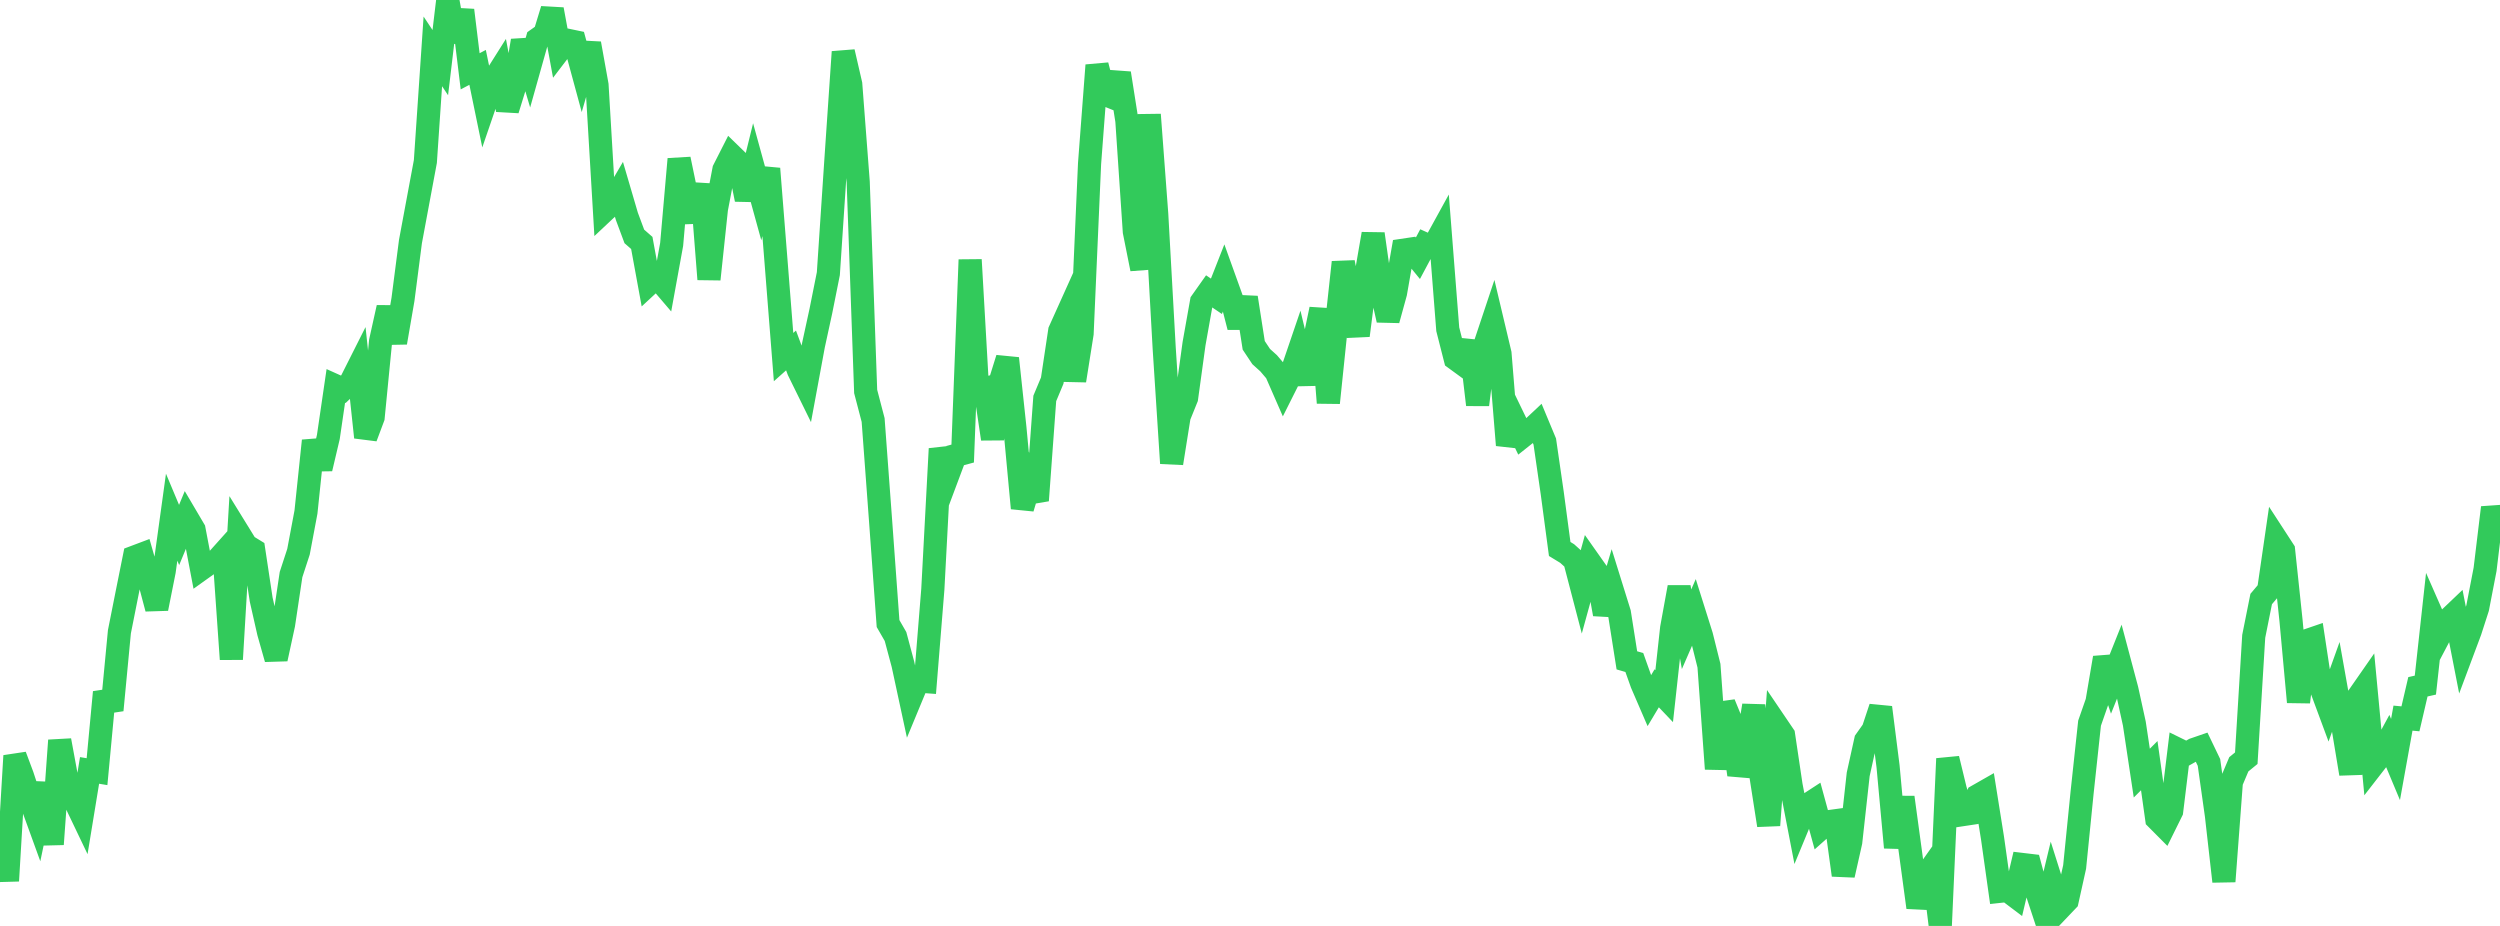 <?xml version="1.0" standalone="no"?>
<!DOCTYPE svg PUBLIC "-//W3C//DTD SVG 1.1//EN" "http://www.w3.org/Graphics/SVG/1.1/DTD/svg11.dtd">

<svg width="135" height="50" viewBox="0 0 135 50" preserveAspectRatio="none" 
  xmlns="http://www.w3.org/2000/svg"
  xmlns:xlink="http://www.w3.org/1999/xlink">


<polyline points="0.0, 44.106 0.403, 47.565 0.806, 40.814 1.209, 41.891 1.612, 43.119 2.015, 44.23 2.418, 42.304 2.821, 45.589 3.224, 39.982 3.627, 42.169 4.03, 43.216 4.433, 44.059 4.836, 41.603 5.239, 41.67 5.642, 37.38 6.045, 38.347 6.448, 34.116 6.851, 32.09 7.254, 30.083 7.657, 29.931 8.06, 31.344 8.463, 32.863 8.866, 30.844 9.269, 27.928 9.672, 28.889 10.075, 27.916 10.478, 28.6 10.881, 30.716 11.284, 30.428 11.687, 30.282 12.09, 29.832 12.493, 35.598 12.896, 28.804 13.299, 29.457 13.701, 29.704 14.104, 32.377 14.507, 34.156 14.91, 35.579 15.313, 33.719 15.716, 31.027 16.119, 29.793 16.522, 27.652 16.925, 23.801 17.328, 25.304 17.731, 23.595 18.134, 20.84 18.537, 21.021 18.94, 20.638 19.343, 19.838 19.746, 23.613 20.149, 22.538 20.552, 18.423 20.955, 16.609 21.358, 18.5 21.761, 16.166 22.164, 13.047 22.567, 10.881 22.97, 8.72 23.373, 2.775 23.776, 3.382 24.179, 0.0 24.582, 2.247 24.985, 0.552 25.388, 3.851 25.791, 3.638 26.194, 5.595 26.597, 4.42 27.0, 3.781 27.403, 5.931 27.806, 4.628 28.209, 2.196 28.612, 3.553 29.015, 2.12 29.418, 1.834 29.821, 0.509 30.224, 2.698 30.627, 2.17 31.03, 2.254 31.433, 3.74 31.836, 2.351 32.239, 4.593 32.642, 11.377 33.045, 10.998 33.448, 10.309 33.851, 11.683 34.254, 12.766 34.657, 13.119 35.06, 15.315 35.463, 14.941 35.866, 15.413 36.269, 13.199 36.672, 8.591 37.075, 10.536 37.478, 11.946 37.881, 9.955 38.284, 15.079 38.687, 11.283 39.09, 9.168 39.493, 8.374 39.896, 8.766 40.299, 10.771 40.701, 9.136 41.104, 10.6 41.507, 9.109 41.91, 14.173 42.313, 19.283 42.716, 18.924 43.119, 20.006 43.522, 20.826 43.925, 18.647 44.328, 16.792 44.731, 14.777 45.134, 8.717 45.537, 2.803 45.94, 4.551 46.343, 9.826 46.746, 21.141 47.149, 22.681 47.552, 28.133 47.955, 33.672 48.358, 34.372 48.761, 35.877 49.164, 37.747 49.567, 36.775 49.97, 36.805 50.373, 31.819 50.776, 24.233 51.179, 25.677 51.582, 24.601 51.985, 24.492 52.388, 14.028 52.791, 21.087 53.194, 20.982 53.597, 23.7 54.0, 20.643 54.403, 19.353 54.806, 23.115 55.209, 27.442 55.612, 26.098 56.015, 27.024 56.418, 21.515 56.821, 20.551 57.224, 17.869 57.627, 16.974 58.03, 20.553 58.433, 18.012 58.836, 8.84 59.239, 3.526 59.642, 5.085 60.045, 5.248 60.448, 3.956 60.851, 6.517 61.254, 12.507 61.657, 14.523 62.06, 6.19 62.463, 11.565 62.866, 18.79 63.269, 25.016 63.672, 22.489 64.075, 21.492 64.478, 18.562 64.881, 16.297 65.284, 15.727 65.687, 16 66.09, 14.973 66.493, 16.094 66.896, 17.662 67.299, 16.069 67.701, 18.648 68.104, 19.254 68.507, 19.618 68.91, 20.091 69.313, 21.013 69.716, 20.21 70.119, 19.027 70.522, 20.72 70.925, 18.625 71.328, 16.696 71.731, 21.751 72.134, 17.87 72.537, 14.163 72.94, 16.314 73.343, 18.116 73.746, 14.958 74.149, 12.631 74.552, 15.482 74.955, 17.283 75.358, 15.818 75.761, 13.513 76.164, 13.453 76.567, 13.945 76.97, 13.19 77.373, 13.371 77.776, 12.638 78.179, 17.781 78.582, 19.365 78.985, 19.659 79.388, 18.434 79.791, 21.855 80.194, 18.604 80.597, 17.396 81.0, 19.095 81.403, 24.036 81.806, 22.742 82.209, 23.575 82.612, 23.255 83.015, 22.877 83.418, 23.844 83.821, 26.627 84.224, 29.645 84.627, 29.891 85.03, 30.254 85.433, 31.798 85.836, 30.334 86.239, 30.906 86.642, 33.165 87.045, 31.805 87.448, 33.099 87.851, 35.659 88.254, 35.776 88.657, 36.909 89.06, 37.842 89.463, 37.168 89.866, 37.591 90.269, 33.919 90.672, 31.708 91.075, 33.98 91.478, 33.053 91.881, 34.333 92.284, 35.948 92.687, 41.518 93.09, 38 93.493, 38.982 93.896, 41.834 94.299, 40.572 94.701, 38.095 95.104, 41.979 95.507, 44.564 95.91, 39.102 96.313, 39.697 96.716, 42.405 97.119, 44.493 97.522, 43.518 97.925, 43.256 98.328, 44.731 98.731, 44.373 99.134, 44.318 99.537, 47.255 99.94, 45.464 100.343, 41.814 100.746, 39.987 101.149, 39.419 101.552, 38.204 101.955, 41.382 102.358, 45.764 102.761, 43.059 103.164, 46.02 103.567, 49 103.97, 47.309 104.373, 46.741 104.776, 50.0 105.179, 40.969 105.582, 42.631 105.985, 43.989 106.388, 43.928 106.791, 42.969 107.194, 42.739 107.597, 45.263 108.0, 48.13 108.403, 48.086 108.806, 48.39 109.209, 46.683 109.612, 46.731 110.015, 48.238 110.418, 49.459 110.821, 47.782 111.224, 49.056 111.627, 48.633 112.03, 46.816 112.433, 42.8 112.836, 39.052 113.239, 37.896 113.642, 35.521 114.045, 36.725 114.448, 35.716 114.851, 37.232 115.254, 39.072 115.657, 41.748 116.06, 41.345 116.463, 44.214 116.866, 44.619 117.269, 43.804 117.672, 40.5 118.075, 40.698 118.478, 40.471 118.881, 40.332 119.284, 41.171 119.687, 44.032 120.09, 47.596 120.493, 42.227 120.896, 41.272 121.299, 40.943 121.701, 34.362 122.104, 32.348 122.507, 31.871 122.91, 29.097 123.313, 29.717 123.716, 33.517 124.119, 37.91 124.522, 34.612 124.925, 34.474 125.328, 37.13 125.731, 38.217 126.134, 37.091 126.537, 39.356 126.94, 41.785 127.343, 37.622 127.746, 37.043 128.149, 41.315 128.552, 40.796 128.955, 40.051 129.358, 41.014 129.761, 38.779 130.164, 38.817 130.567, 37.087 130.97, 36.996 131.373, 33.326 131.776, 34.244 132.179, 33.478 132.582, 33.094 132.985, 35.158 133.388, 34.081 133.791, 32.833 134.194, 30.747 134.597, 27.41 135.0, 28.933" fill="none" stroke="#32ca5b" stroke-width="1.25"/>

</svg>